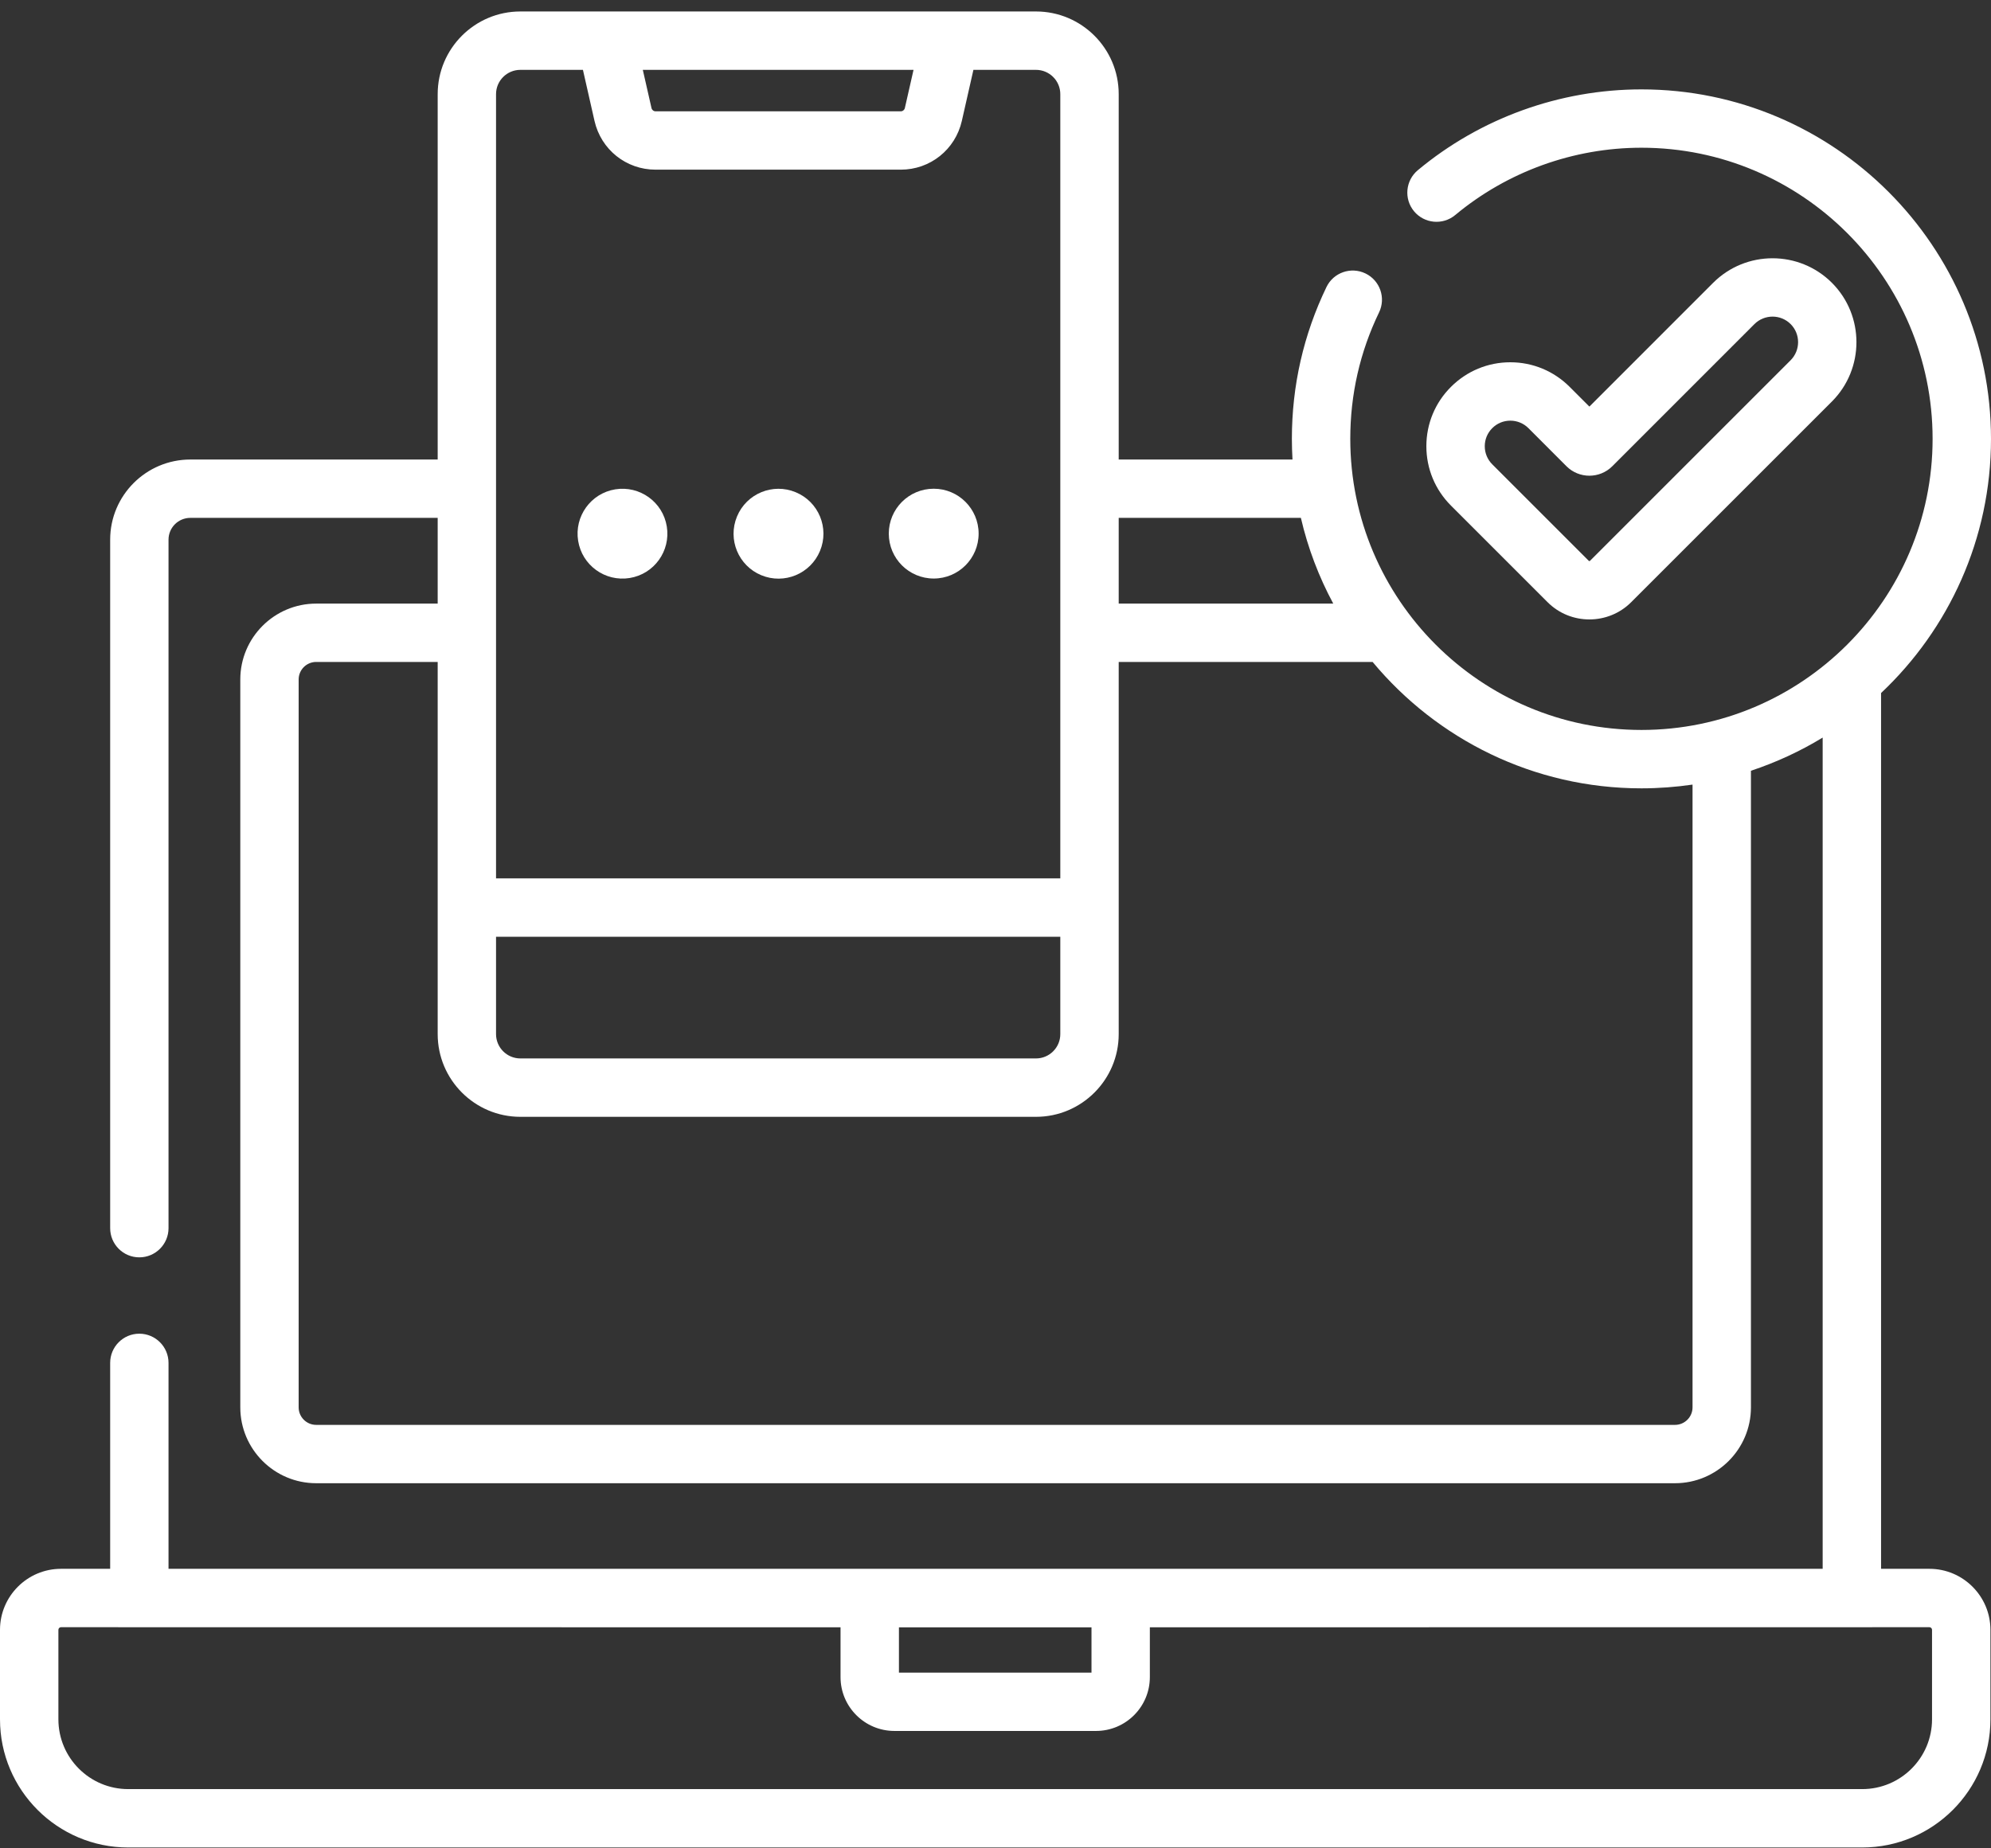 <svg width="42" height="39" viewBox="0 0 42 39" fill="none" xmlns="http://www.w3.org/2000/svg">
<rect x="0" y="0" width="42" height="39" fill="#333333" stroke="none"/>
<path d="M40.701 33.102H39.681V14.623C41.108 13.278 42 11.371 42 9.26C42 5.194 38.692 1.886 34.626 1.886C32.905 1.886 31.23 2.491 29.909 3.591C29.648 3.809 29.612 4.197 29.83 4.459C30.048 4.72 30.436 4.755 30.697 4.538C31.797 3.622 33.192 3.117 34.626 3.117C38.013 3.117 40.768 5.873 40.768 9.259C40.768 12.646 38.013 15.402 34.626 15.402C31.239 15.402 28.484 12.646 28.484 9.259C28.484 8.324 28.688 7.427 29.091 6.592C29.239 6.286 29.111 5.918 28.805 5.77C28.498 5.622 28.13 5.75 27.982 6.056C27.498 7.06 27.252 8.138 27.252 9.259C27.252 9.406 27.257 9.551 27.265 9.696H23.599V1.986C23.599 1.024 22.816 0.242 21.854 0.242H10.977C10.015 0.242 9.233 1.024 9.233 1.986V9.696H4.015C3.082 9.696 2.324 10.454 2.324 11.387V25.914C2.324 26.254 2.599 26.53 2.939 26.53C3.279 26.53 3.555 26.254 3.555 25.914V11.387C3.555 11.133 3.761 10.927 4.015 10.927H9.233V12.736H6.67C5.787 12.736 5.069 13.454 5.069 14.337V29.695C5.069 30.578 5.787 31.296 6.67 31.296H35.334C36.217 31.296 36.936 30.578 36.936 29.695V16.263C37.469 16.086 37.977 15.851 38.449 15.563V33.102H3.555V28.757C3.555 28.417 3.279 28.141 2.939 28.141C2.599 28.141 2.324 28.417 2.324 28.757V33.102H1.287C0.577 33.102 0 33.68 0 34.389V36.278C0 37.769 1.213 38.982 2.704 38.982H39.284C40.775 38.982 41.988 37.769 41.988 36.278V34.389C41.988 33.68 41.41 33.102 40.701 33.102ZM23.599 10.927H27.442C27.59 11.566 27.822 12.173 28.125 12.736H23.599V10.927ZM19.271 1.474L19.088 2.279C19.079 2.32 19.043 2.349 19.001 2.349H13.83C13.788 2.349 13.752 2.32 13.743 2.279L13.56 1.474H19.271ZM10.464 1.986C10.464 1.704 10.694 1.474 10.977 1.474H12.297L12.541 2.551C12.679 3.157 13.209 3.58 13.83 3.58H19.001C19.622 3.58 20.152 3.157 20.29 2.551L20.534 1.474H21.854C22.137 1.474 22.367 1.704 22.367 1.986V18.534H10.464V1.986ZM10.464 19.766H22.367V21.82C22.367 22.103 22.137 22.333 21.854 22.333H10.977C10.694 22.333 10.464 22.103 10.464 21.82V19.766ZM35.704 29.695C35.704 29.899 35.538 30.065 35.334 30.065H6.67C6.466 30.065 6.3 29.899 6.3 29.695V14.337C6.3 14.133 6.466 13.967 6.67 13.967H9.233V21.82C9.233 22.782 10.015 23.565 10.977 23.565H21.854C22.816 23.565 23.599 22.782 23.599 21.82V13.967H28.955C30.309 15.595 32.348 16.634 34.626 16.634C34.992 16.634 35.352 16.606 35.704 16.555L35.704 29.695ZM18.963 34.337H23.025V35.292H18.963V34.337ZM40.756 36.278C40.756 37.09 40.096 37.75 39.284 37.75H2.704C1.892 37.75 1.232 37.09 1.232 36.278V34.389C1.232 34.359 1.257 34.334 1.287 34.334L17.731 34.336V35.387C17.731 36.014 18.241 36.523 18.868 36.523H23.12C23.747 36.523 24.256 36.014 24.256 35.387V34.336L40.701 34.334C40.731 34.334 40.756 34.359 40.756 34.389V36.278Z" fill="white"/>
<path d="M32.646 12.706C32.889 12.949 33.208 13.07 33.528 13.07C33.847 13.07 34.167 12.949 34.41 12.706L38.644 8.472C39.334 7.781 39.334 6.658 38.644 5.967C37.953 5.277 36.83 5.277 36.139 5.967L33.528 8.579L33.112 8.163C32.778 7.829 32.333 7.644 31.86 7.644C31.387 7.644 30.942 7.829 30.608 8.163C30.273 8.497 30.089 8.942 30.089 9.415C30.089 9.888 30.273 10.333 30.608 10.668L32.646 12.706ZM31.479 9.034C31.581 8.932 31.716 8.876 31.86 8.876C32.004 8.876 32.14 8.932 32.242 9.034L33.045 9.838C33.311 10.104 33.745 10.104 34.011 9.838L37.01 6.838C37.221 6.628 37.563 6.628 37.773 6.838C37.983 7.048 37.983 7.39 37.773 7.601L33.539 11.835C33.533 11.841 33.523 11.841 33.517 11.835L31.479 9.797C31.377 9.695 31.321 9.559 31.321 9.415C31.321 9.271 31.377 9.136 31.479 9.034Z" fill="white"/>
<path d="M13.283 12.196C13.799 12.113 14.15 11.626 14.066 11.109C13.983 10.592 13.496 10.242 12.979 10.325C12.463 10.409 12.112 10.896 12.196 11.412C12.279 11.929 12.766 12.28 13.283 12.196Z" fill="white"/>
<path d="M17.298 11.624C17.499 11.141 17.269 10.586 16.785 10.386C16.302 10.185 15.747 10.415 15.547 10.898C15.346 11.382 15.576 11.937 16.059 12.137C16.543 12.338 17.098 12.108 17.298 11.624Z" fill="white"/>
<path d="M19.697 12.207C20.22 12.207 20.644 11.783 20.644 11.259C20.644 10.736 20.22 10.312 19.697 10.312C19.173 10.312 18.749 10.736 18.749 11.259C18.749 11.783 19.173 12.207 19.697 12.207Z" fill="white"/>
</svg>
